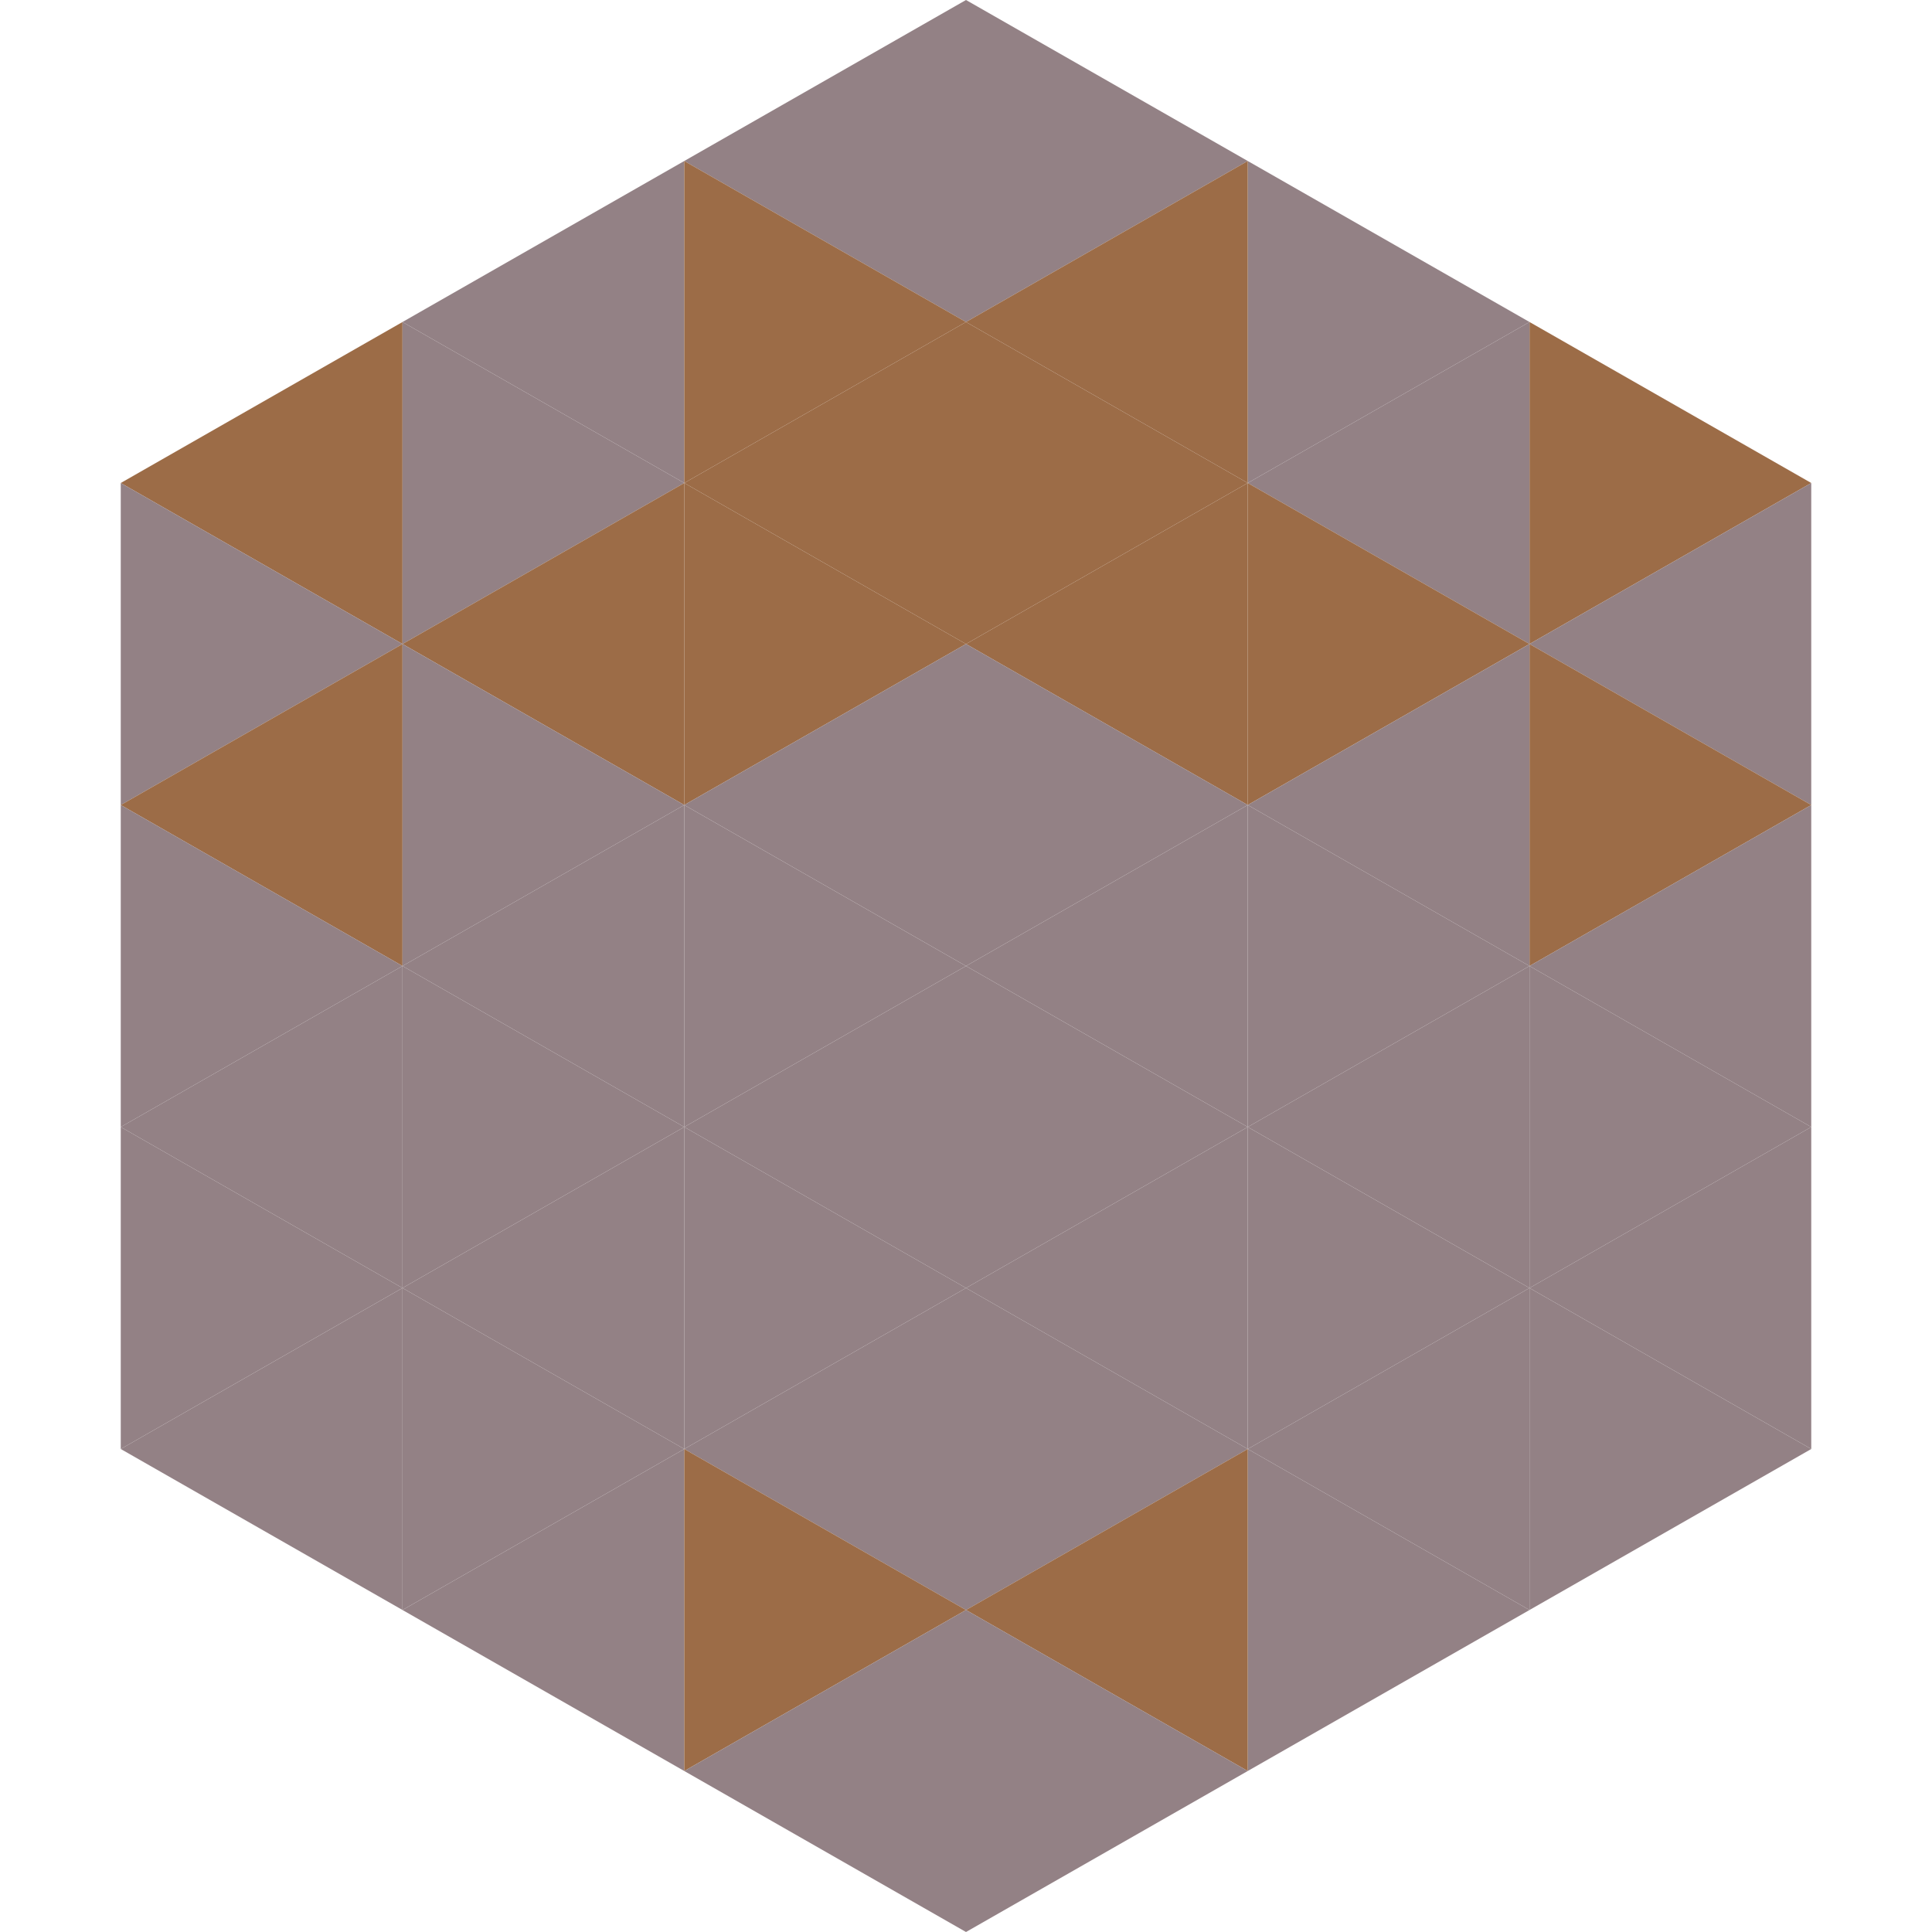 <?xml version="1.0"?>
<!-- Generated by SVGo -->
<svg width="240" height="240"
     xmlns="http://www.w3.org/2000/svg"
     xmlns:xlink="http://www.w3.org/1999/xlink">
<polygon points="50,40 15,60 50,80" style="fill:rgb(156,108,71)" />
<polygon points="190,40 225,60 190,80" style="fill:rgb(156,108,71)" />
<polygon points="15,60 50,80 15,100" style="fill:rgb(147,129,133)" />
<polygon points="225,60 190,80 225,100" style="fill:rgb(147,129,133)" />
<polygon points="50,80 15,100 50,120" style="fill:rgb(156,108,71)" />
<polygon points="190,80 225,100 190,120" style="fill:rgb(156,108,71)" />
<polygon points="15,100 50,120 15,140" style="fill:rgb(147,129,133)" />
<polygon points="225,100 190,120 225,140" style="fill:rgb(147,129,133)" />
<polygon points="50,120 15,140 50,160" style="fill:rgb(147,129,133)" />
<polygon points="190,120 225,140 190,160" style="fill:rgb(147,129,133)" />
<polygon points="15,140 50,160 15,180" style="fill:rgb(147,129,133)" />
<polygon points="225,140 190,160 225,180" style="fill:rgb(147,129,133)" />
<polygon points="50,160 15,180 50,200" style="fill:rgb(147,129,133)" />
<polygon points="190,160 225,180 190,200" style="fill:rgb(147,129,133)" />
<polygon points="15,180 50,200 15,220" style="fill:rgb(255,255,255); fill-opacity:0" />
<polygon points="225,180 190,200 225,220" style="fill:rgb(255,255,255); fill-opacity:0" />
<polygon points="50,0 85,20 50,40" style="fill:rgb(255,255,255); fill-opacity:0" />
<polygon points="190,0 155,20 190,40" style="fill:rgb(255,255,255); fill-opacity:0" />
<polygon points="85,20 50,40 85,60" style="fill:rgb(147,129,133)" />
<polygon points="155,20 190,40 155,60" style="fill:rgb(147,129,133)" />
<polygon points="50,40 85,60 50,80" style="fill:rgb(147,129,133)" />
<polygon points="190,40 155,60 190,80" style="fill:rgb(147,129,133)" />
<polygon points="85,60 50,80 85,100" style="fill:rgb(156,108,71)" />
<polygon points="155,60 190,80 155,100" style="fill:rgb(156,108,71)" />
<polygon points="50,80 85,100 50,120" style="fill:rgb(147,129,133)" />
<polygon points="190,80 155,100 190,120" style="fill:rgb(147,129,133)" />
<polygon points="85,100 50,120 85,140" style="fill:rgb(147,129,133)" />
<polygon points="155,100 190,120 155,140" style="fill:rgb(147,129,133)" />
<polygon points="50,120 85,140 50,160" style="fill:rgb(147,129,133)" />
<polygon points="190,120 155,140 190,160" style="fill:rgb(147,129,133)" />
<polygon points="85,140 50,160 85,180" style="fill:rgb(147,129,133)" />
<polygon points="155,140 190,160 155,180" style="fill:rgb(147,129,133)" />
<polygon points="50,160 85,180 50,200" style="fill:rgb(147,129,133)" />
<polygon points="190,160 155,180 190,200" style="fill:rgb(147,129,133)" />
<polygon points="85,180 50,200 85,220" style="fill:rgb(147,129,133)" />
<polygon points="155,180 190,200 155,220" style="fill:rgb(147,129,133)" />
<polygon points="120,0 85,20 120,40" style="fill:rgb(147,129,133)" />
<polygon points="120,0 155,20 120,40" style="fill:rgb(147,129,133)" />
<polygon points="85,20 120,40 85,60" style="fill:rgb(156,108,71)" />
<polygon points="155,20 120,40 155,60" style="fill:rgb(156,108,71)" />
<polygon points="120,40 85,60 120,80" style="fill:rgb(156,108,71)" />
<polygon points="120,40 155,60 120,80" style="fill:rgb(156,108,71)" />
<polygon points="85,60 120,80 85,100" style="fill:rgb(156,108,71)" />
<polygon points="155,60 120,80 155,100" style="fill:rgb(156,108,71)" />
<polygon points="120,80 85,100 120,120" style="fill:rgb(147,129,133)" />
<polygon points="120,80 155,100 120,120" style="fill:rgb(147,129,133)" />
<polygon points="85,100 120,120 85,140" style="fill:rgb(147,129,133)" />
<polygon points="155,100 120,120 155,140" style="fill:rgb(147,129,133)" />
<polygon points="120,120 85,140 120,160" style="fill:rgb(147,129,133)" />
<polygon points="120,120 155,140 120,160" style="fill:rgb(147,129,133)" />
<polygon points="85,140 120,160 85,180" style="fill:rgb(147,129,133)" />
<polygon points="155,140 120,160 155,180" style="fill:rgb(147,129,133)" />
<polygon points="120,160 85,180 120,200" style="fill:rgb(147,129,133)" />
<polygon points="120,160 155,180 120,200" style="fill:rgb(147,129,133)" />
<polygon points="85,180 120,200 85,220" style="fill:rgb(156,108,71)" />
<polygon points="155,180 120,200 155,220" style="fill:rgb(156,108,71)" />
<polygon points="120,200 85,220 120,240" style="fill:rgb(147,129,133)" />
<polygon points="120,200 155,220 120,240" style="fill:rgb(147,129,133)" />
<polygon points="85,220 120,240 85,260" style="fill:rgb(255,255,255); fill-opacity:0" />
<polygon points="155,220 120,240 155,260" style="fill:rgb(255,255,255); fill-opacity:0" />
</svg>
